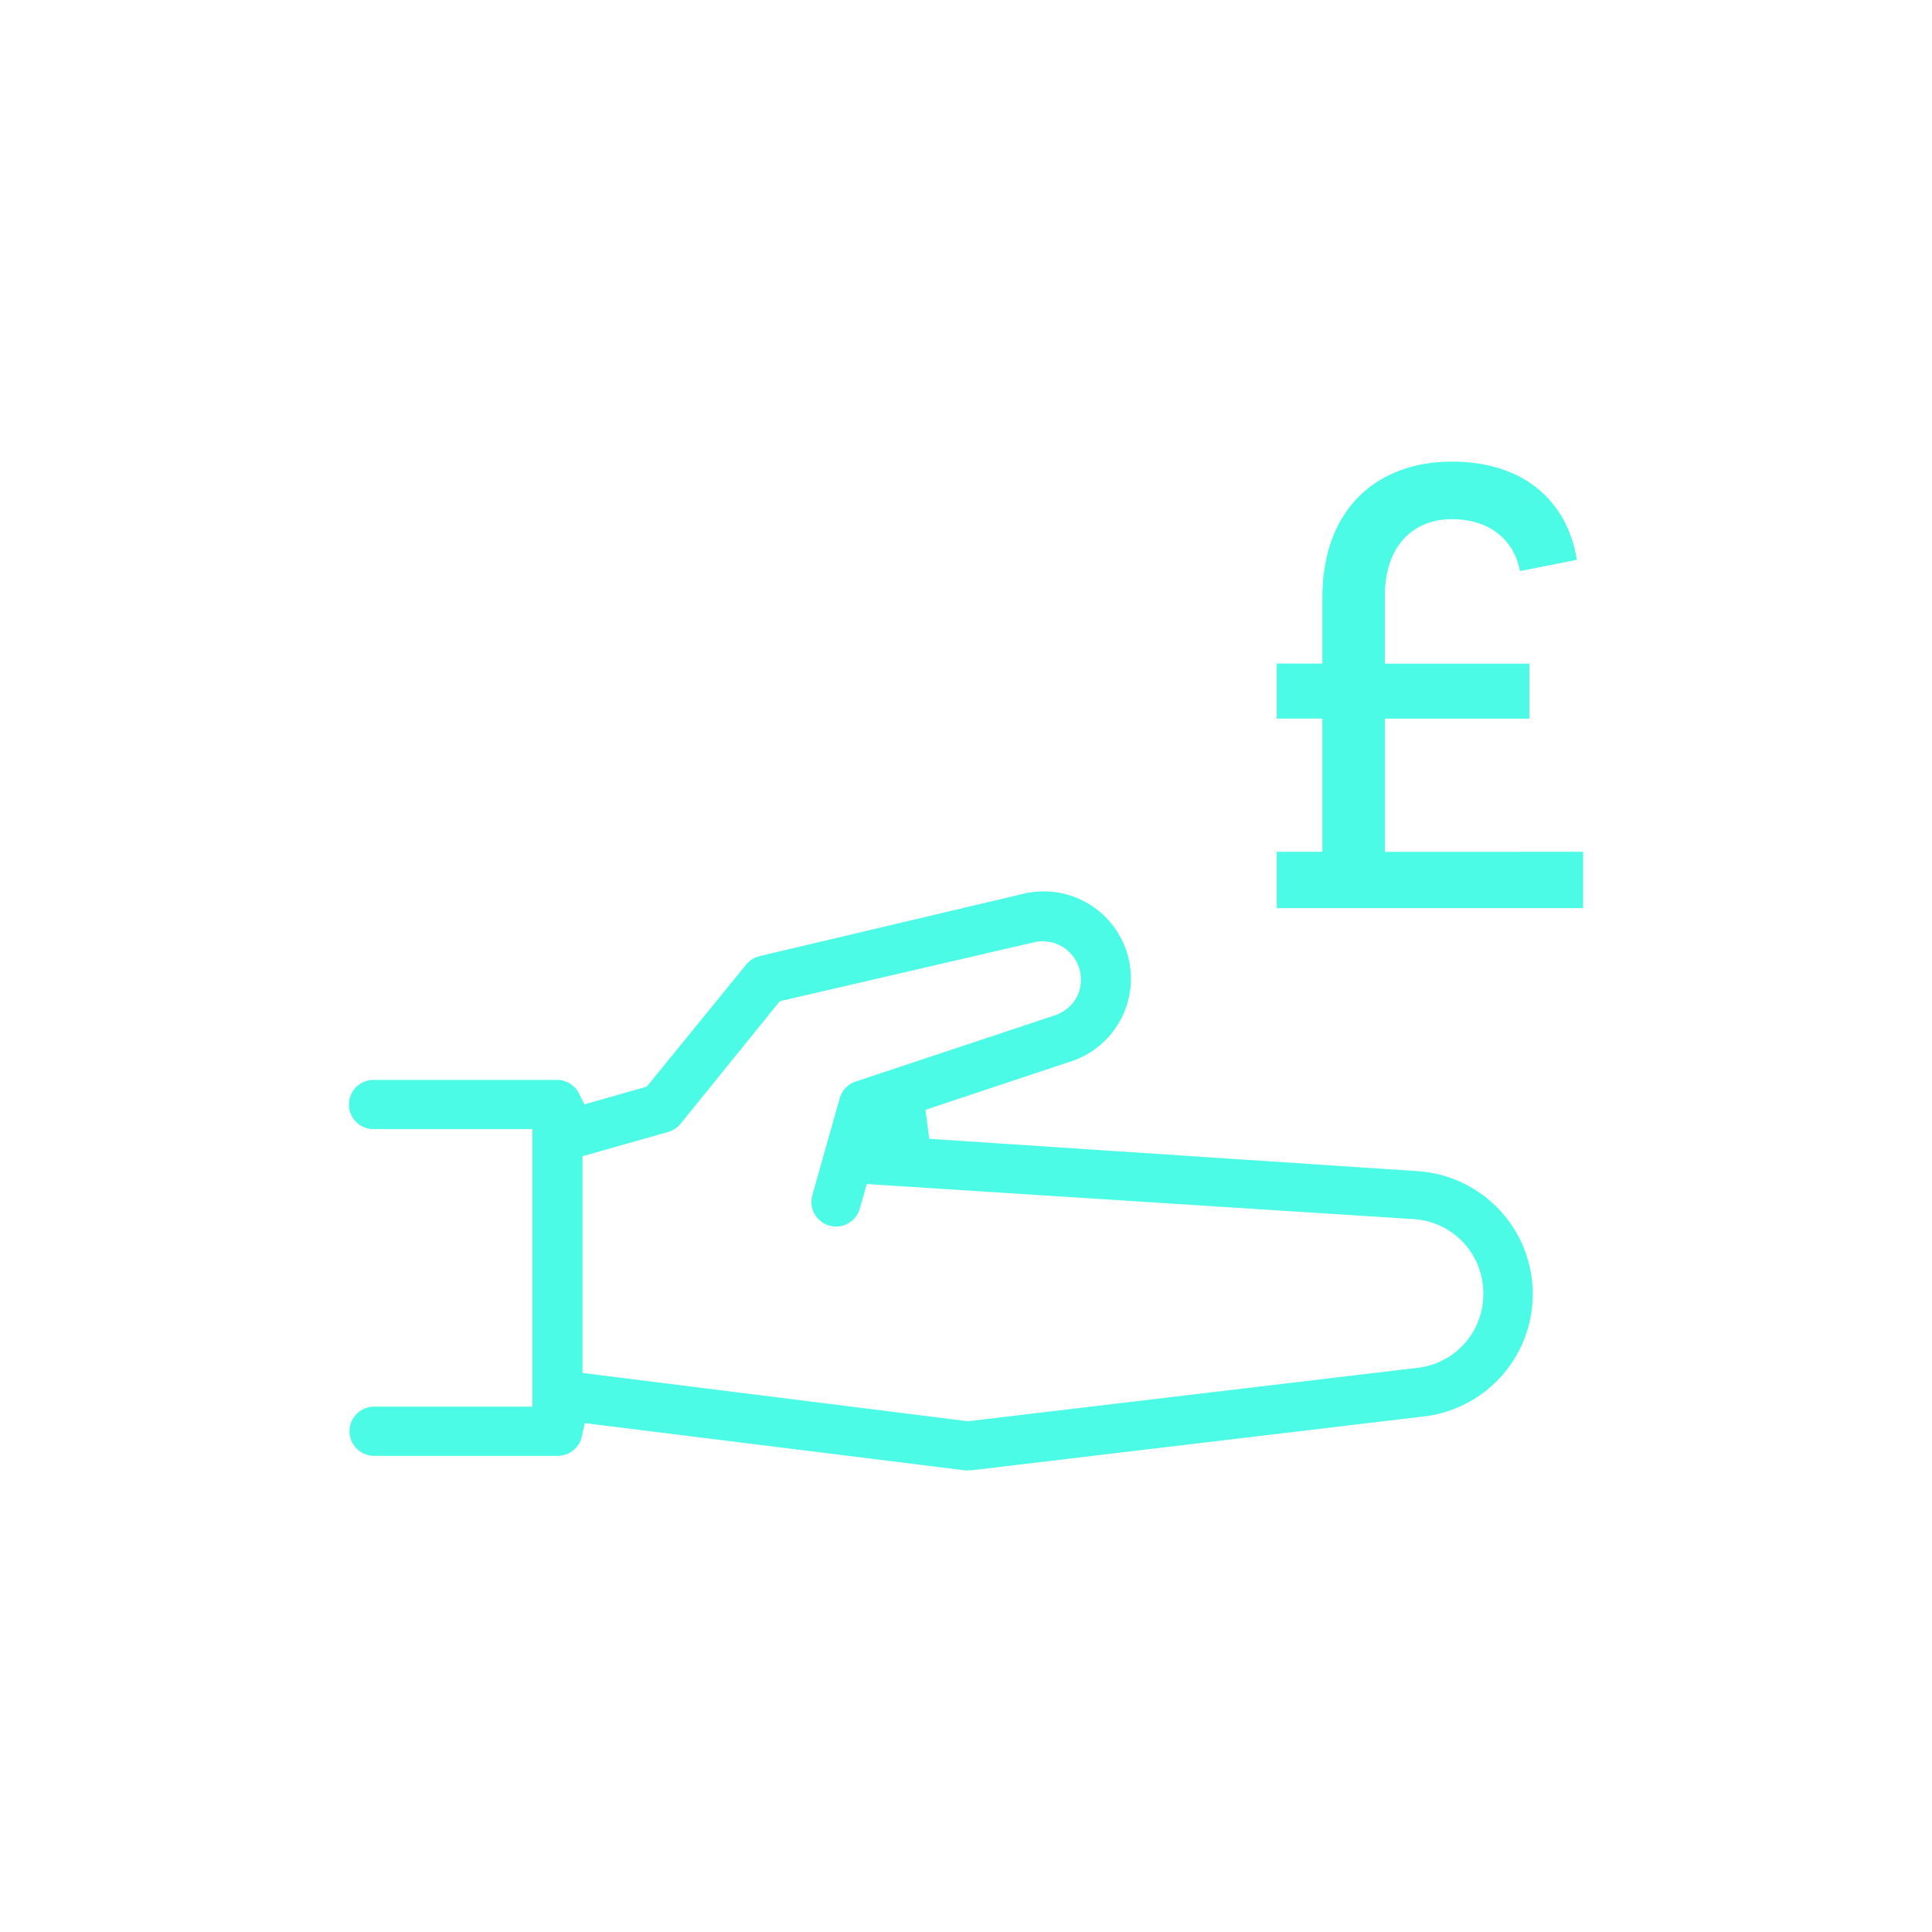 <svg id="Layer_1" data-name="Layer 1" xmlns="http://www.w3.org/2000/svg" viewBox="0 0 1200 1200"><defs><style>.cls-1{fill:#4bfbe6;}</style></defs><path class="cls-1" d="M983.32,529.06v35H793v-35h28.35V446.33H793V412.15h28.35V371.37c0-56.7,35.34-84.66,80.4-84.66,47,0,72.24,26.8,77.67,61l-35.34,7c-2.72-15.53-15.15-32.23-42.33-32.23-24.08,0-41.56,16.7-41.56,47.38v42.33h89.72v34.18H860.2v82.73Z"/><path class="cls-1" d="M599.36,913.27,363.2,883.92l-1.78,8.26a15.36,15.36,0,0,1-14.94,12.08H232a15.29,15.29,0,0,1,0-30.57h98.69V701.31H232a15.28,15.28,0,0,1,0-30.56h114a15.2,15.2,0,0,1,13.58,8.4l3.43,6.8,38.67-11,61.77-75.79a15.39,15.39,0,0,1,8.43-5.3l163.87-38.73a54.16,54.16,0,0,1,32.46,103.05c-.93.37-1.87.72-2.82,1l-90.56,30.15,2.31,18,303.43,20.1a76.52,76.52,0,0,1,3.93,152.34L603.6,913.2h-2.82l-.55.07-.43,0Zm48.37-328.63a24.21,24.21,0,0,0-5.36.61l-158,36.63-61.56,76a15.8,15.8,0,0,1-7.74,5.18l-53.26,15.1v134.6l239.47,30,279.55-33.22a46,46,0,0,0,40.49-46v-.3a46.08,46.08,0,0,0-42.93-46l-340-21.81L534,750.79a15.32,15.32,0,0,1-14.69,11.06,17.1,17.1,0,0,1-4.33-.63,15.3,15.3,0,0,1-10.41-18.86l7.61-27,9.43-33.32a15.23,15.23,0,0,1,9.93-10.29l123.93-41.19a24,24,0,0,0,13.9-12.44,23.87,23.87,0,0,0-21.63-33.49Z"/></svg>